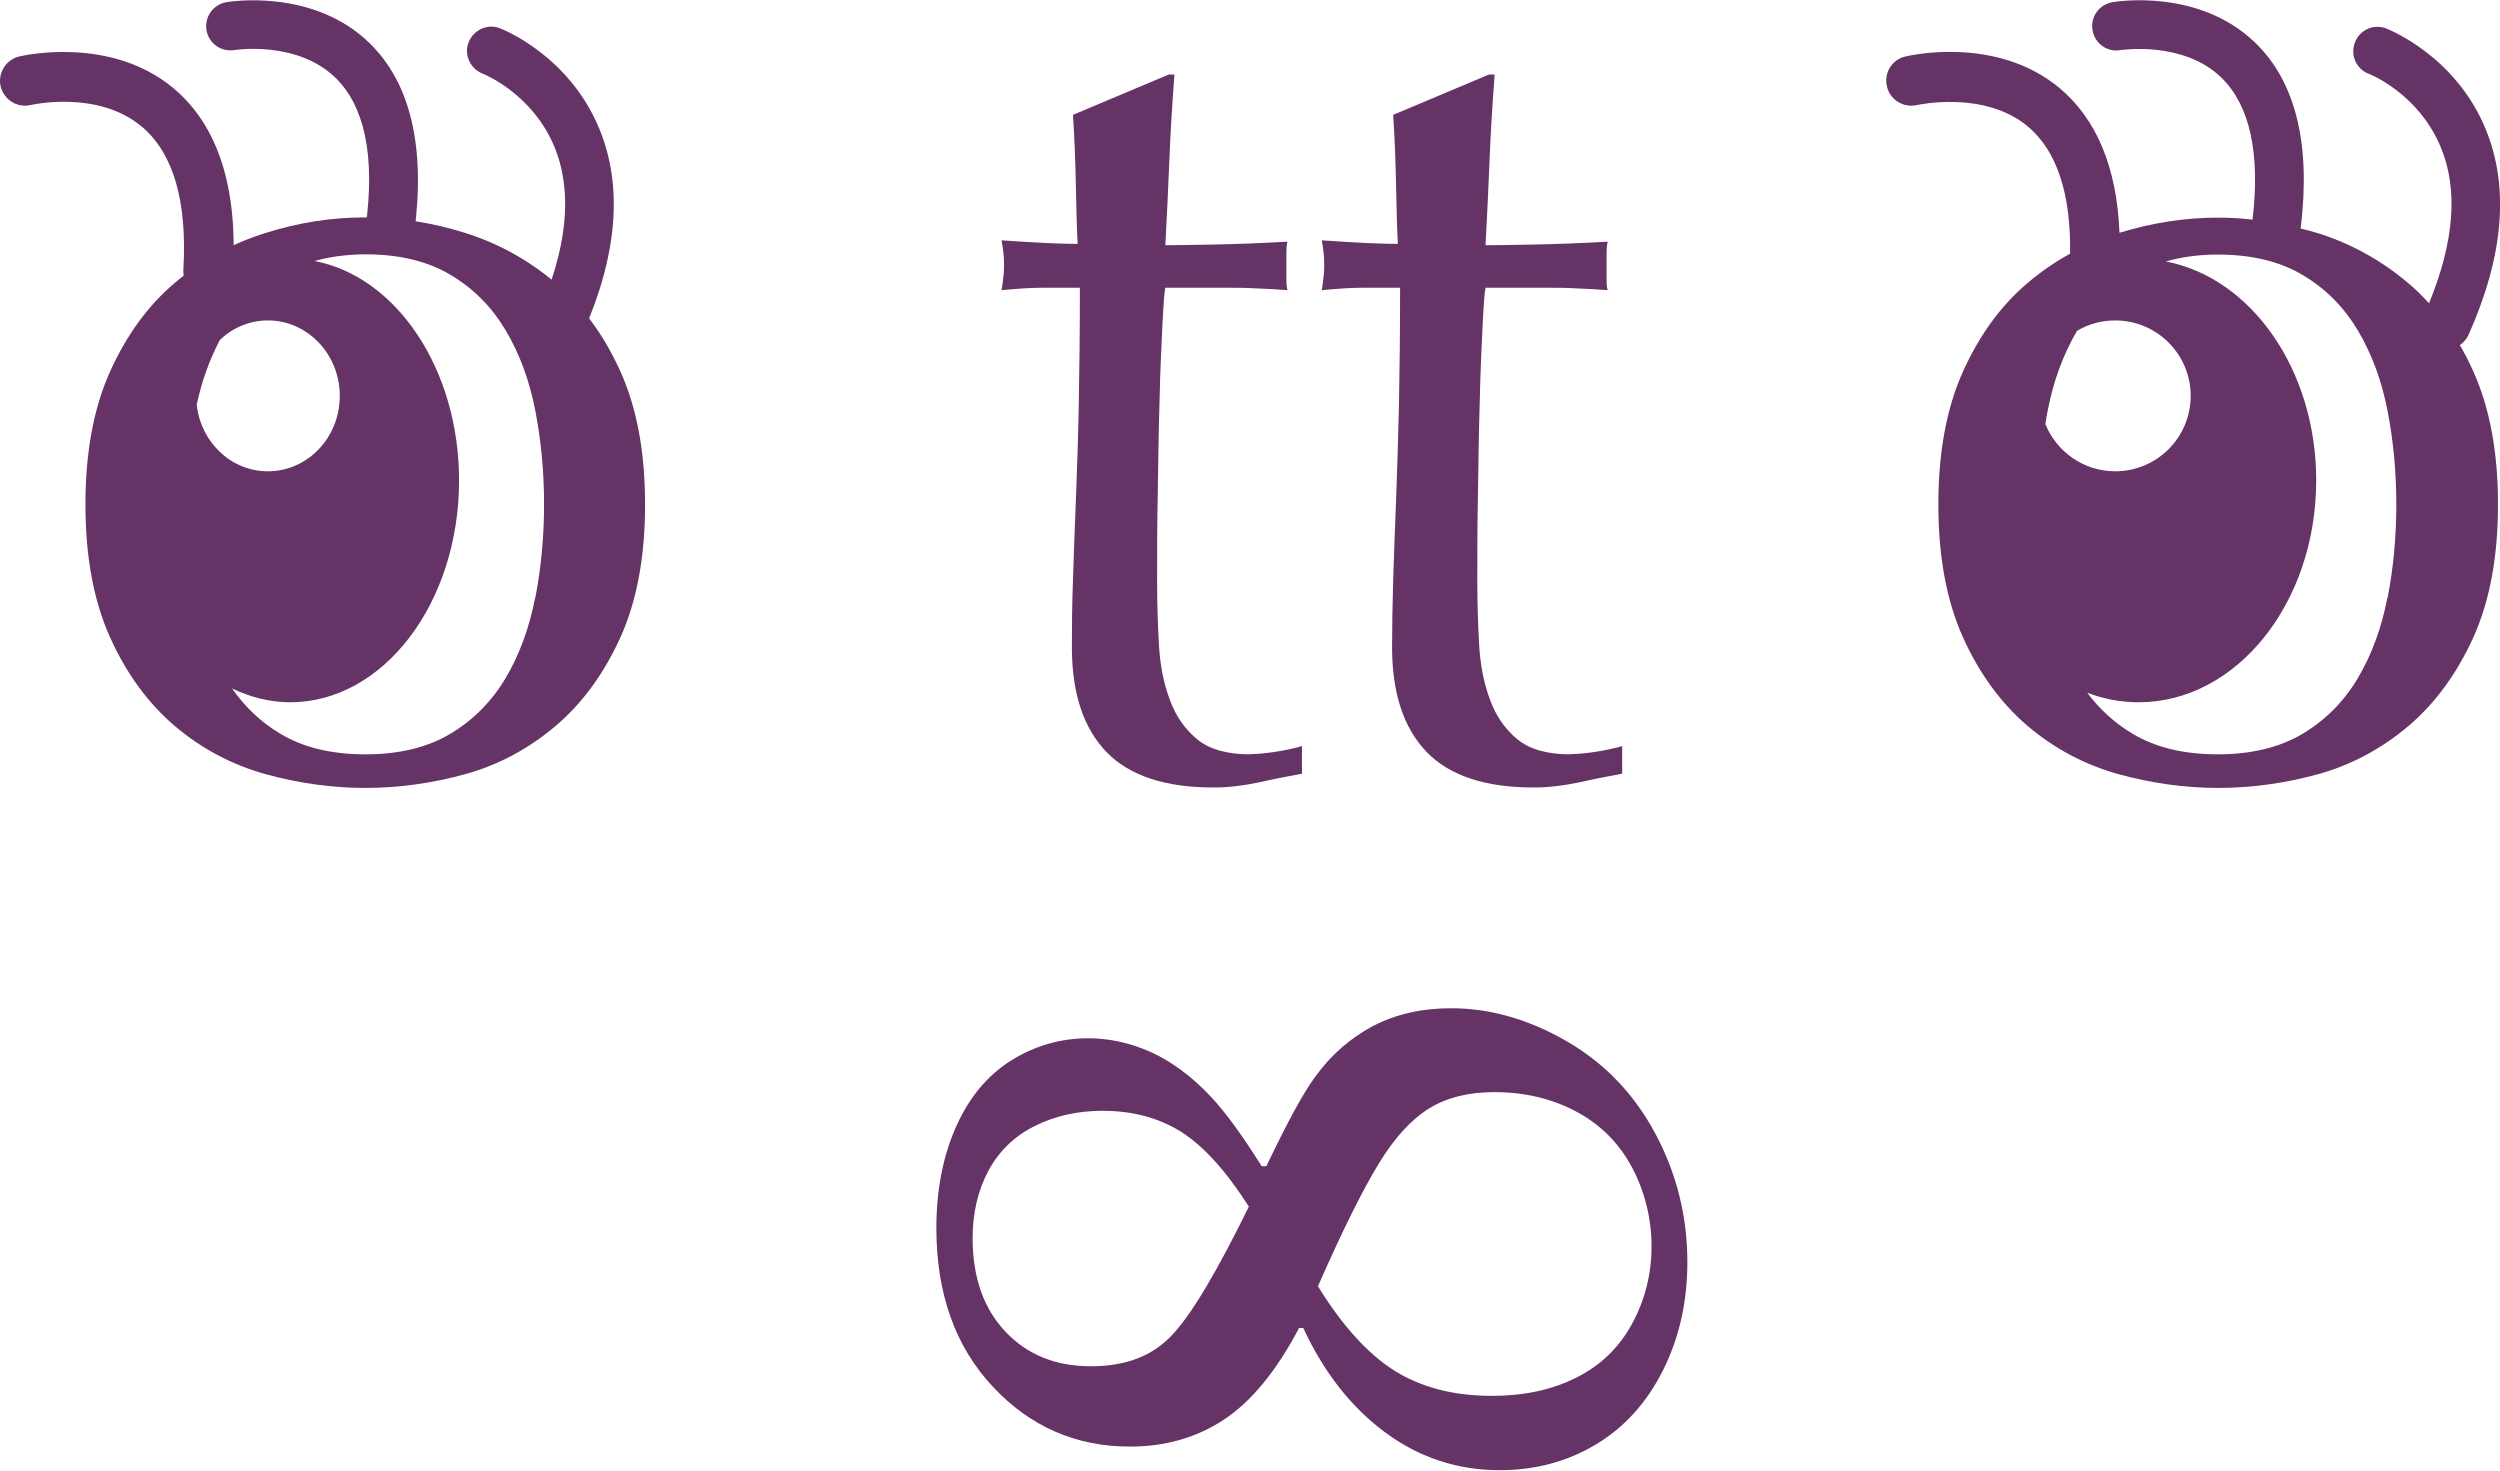 <?xml version="1.0" encoding="UTF-8"?><svg id="_レイヤー_2" xmlns="http://www.w3.org/2000/svg" viewBox="0 0 112.35 66.09"><defs><style>.cls-1{fill:#636;stroke-width:0px;}</style></defs><g id="_レイヤー_2-2"><path class="cls-1" d="M58.37,59.7c-1.02,1.93-2.14,3.29-3.37,4.1-1.23.81-2.64,1.21-4.22,1.21-2.43,0-4.49-.9-6.17-2.7-1.68-1.8-2.53-4.17-2.53-7.12,0-1.69.29-3.2.87-4.52.58-1.32,1.4-2.32,2.47-3,1.07-.67,2.23-1.01,3.48-1.01.96,0,1.9.21,2.82.62.92.42,1.83,1.08,2.7,2.01.66.7,1.42,1.75,2.28,3.12h.21c.94-1.97,1.67-3.32,2.21-4.04.7-.97,1.57-1.72,2.58-2.26,1.02-.53,2.19-.8,3.52-.8,1.75,0,3.49.5,5.2,1.49,1.71.99,3.04,2.39,3.99,4.18.95,1.79,1.42,3.71,1.42,5.74,0,1.77-.36,3.39-1.09,4.85-.73,1.46-1.74,2.58-3.03,3.35-1.29.77-2.73,1.15-4.31,1.15-1.89,0-3.61-.56-5.14-1.69s-2.76-2.69-3.69-4.7h-.21ZM56.12,54.22c-1.02-1.6-2.03-2.71-3.03-3.35-1-.63-2.18-.95-3.54-.95-1.13,0-2.15.23-3.06.69-.92.46-1.61,1.14-2.08,2.02-.47.89-.7,1.89-.7,3.02,0,1.75.49,3.15,1.47,4.19.98,1.04,2.26,1.56,3.84,1.56s2.76-.46,3.64-1.39c.88-.92,2.03-2.86,3.47-5.8ZM59.22,57.79c1.1,1.79,2.25,3.05,3.45,3.81,1.2.75,2.66,1.13,4.37,1.13,1.44,0,2.71-.27,3.8-.82,1.1-.55,1.93-1.36,2.51-2.43.58-1.07.87-2.23.87-3.47s-.3-2.47-.89-3.57c-.59-1.1-1.44-1.93-2.52-2.5s-2.3-.86-3.65-.86c-1.16,0-2.14.24-2.93.73-.8.49-1.56,1.32-2.28,2.5-.72,1.18-1.63,3.01-2.72,5.49Z"/><path class="cls-1" d="M9.36,13.29s-.04,0-.07,0c-.62-.04-1.09-.56-1.05-1.18.18-3.07-.45-5.23-1.87-6.42-1.97-1.66-4.96-.98-4.99-.97-.6.14-1.2-.23-1.35-.83-.14-.6.23-1.2.82-1.35.17-.04,4.09-.95,6.94,1.42,2,1.67,2.9,4.45,2.68,8.27-.03.6-.53,1.06-1.12,1.06Z"/><path class="cls-1" d="M17.53,11.38s-.1,0-.15,0c-.6-.08-1.02-.63-.94-1.23.42-3.14-.05-5.39-1.38-6.67-1.72-1.66-4.5-1.24-4.52-1.23-.6.1-1.16-.3-1.26-.89-.1-.6.3-1.16.89-1.26.16-.03,3.87-.63,6.41,1.81,1.86,1.79,2.55,4.67,2.04,8.53-.07.55-.54.95-1.08.95Z"/><path class="cls-1" d="M25.17,15.7c-.15,0-.3-.03-.45-.1-.55-.25-.8-.89-.55-1.45,1.33-2.98,1.58-5.52.75-7.54-1-2.42-3.2-3.29-3.23-3.3-.56-.22-.85-.85-.63-1.41.22-.56.85-.85,1.41-.63.13.05,3.11,1.23,4.46,4.51,1.08,2.61.82,5.72-.77,9.27-.18.41-.58.65-1,.65Z"/><path class="cls-1" d="M24.95,12.7c-1.21-1.02-2.55-1.76-4.04-2.23-1.48-.47-2.99-.7-4.5-.7s-2.98.23-4.48.7c-1.5.47-2.86,1.21-4.06,2.23-1.21,1.02-2.18,2.35-2.92,3.99-.74,1.64-1.11,3.63-1.11,5.98s.37,4.34,1.11,5.98c.74,1.64,1.72,2.97,2.92,3.99,1.21,1.02,2.56,1.73,4.06,2.15,1.5.41,2.99.62,4.48.62s3.02-.21,4.5-.62c1.48-.41,2.83-1.13,4.04-2.15,1.21-1.02,2.18-2.35,2.93-3.99.74-1.64,1.11-3.63,1.11-5.98s-.37-4.34-1.11-5.98c-.74-1.64-1.72-2.97-2.93-3.99ZM8.84,18.18c.23-1.06.58-2.03,1.04-2.9.57-.55,1.33-.88,2.16-.88,1.78,0,3.23,1.52,3.23,3.39s-1.44,3.39-3.23,3.39c-1.66,0-3.02-1.31-3.2-3ZM24.05,26.86c-.26,1.35-.7,2.55-1.32,3.6-.62,1.05-1.45,1.89-2.48,2.51-1.04.62-2.31.93-3.83.93s-2.8-.31-3.83-.93c-.87-.52-1.58-1.2-2.16-2.03.82.39,1.69.62,2.61.62,4.19,0,7.59-4.46,7.59-9.97,0-5.02-2.83-9.17-6.5-9.86.69-.19,1.45-.3,2.3-.3,1.52,0,2.8.31,3.83.93,1.04.62,1.86,1.46,2.48,2.51.62,1.05,1.06,2.25,1.32,3.6.26,1.35.39,2.74.39,4.19s-.13,2.85-.39,4.19Z"/><path class="cls-1" d="M56.19,33.9c-1.04,0-1.83-.22-2.38-.67-.55-.45-.97-1.04-1.24-1.79-.28-.74-.44-1.58-.49-2.51-.05-.93-.08-1.88-.08-2.85,0-1.14,0-2.43.03-3.88.02-1.45.04-2.84.08-4.17.03-1.33.08-2.48.13-3.44.05-.97.09-1.52.13-1.66h2.54c.55,0,1.07,0,1.55.03.48.02.95.04,1.4.08-.03-.1-.05-.28-.05-.52v-1.09c0-.28.02-.47.05-.57-1.21.07-2.33.11-3.37.13-1.04.02-1.74.03-2.12.03.07-1.28.13-2.54.18-3.81.05-1.26.13-2.54.23-3.86h-.26l-4.3,1.81c.07,1.1.11,2.17.13,3.21.02,1.04.04,1.9.08,2.59-.72,0-1.86-.05-3.42-.16.03.17.06.35.08.52.02.17.03.35.03.52,0,.21,0,.41-.03.6-.02.19-.04.39-.08.6.34-.03.67-.06.98-.08.31-.02.6-.03.88-.03h1.66c0,1.93-.02,3.68-.05,5.25-.03,1.57-.08,3-.13,4.3-.05,1.29-.1,2.48-.13,3.57-.04,1.09-.05,2.1-.05,3.03,0,2.07.52,3.64,1.55,4.71s2.64,1.6,4.81,1.6c.66,0,1.34-.08,2.04-.23.71-.16,1.35-.28,1.94-.39v-1.24c-.35.1-.75.19-1.22.26-.47.07-.84.1-1.11.1Z"/><path class="cls-1" d="M70.58,33.9c-1.04,0-1.83-.22-2.38-.67-.55-.45-.97-1.04-1.24-1.79-.28-.74-.44-1.58-.49-2.51-.05-.93-.08-1.88-.08-2.85,0-1.14,0-2.43.03-3.88.02-1.45.04-2.84.08-4.17.03-1.33.08-2.48.13-3.44.05-.97.09-1.52.13-1.66h2.54c.55,0,1.07,0,1.55.03.48.02.95.04,1.4.08-.04-.1-.05-.28-.05-.52v-1.09c0-.28.02-.47.05-.57-1.21.07-2.33.11-3.37.13-1.04.02-1.74.03-2.12.03.07-1.28.13-2.54.18-3.81.05-1.26.13-2.54.23-3.86h-.26l-4.3,1.81c.07,1.1.11,2.17.13,3.21.02,1.04.04,1.9.08,2.59-.72,0-1.86-.05-3.42-.16.03.17.06.35.08.52.02.17.03.35.03.52,0,.21,0,.41-.03.6-.02.19-.04.39-.08.6.34-.03.67-.06.98-.08.31-.02.6-.03.88-.03h1.66c0,1.93-.02,3.68-.05,5.25-.04,1.57-.08,3-.13,4.3-.05,1.29-.1,2.48-.13,3.57-.03,1.09-.05,2.1-.05,3.03,0,2.07.52,3.64,1.55,4.71s2.64,1.6,4.81,1.6c.66,0,1.34-.08,2.04-.23.71-.16,1.35-.28,1.94-.39v-1.24c-.35.1-.75.19-1.22.26-.47.07-.84.1-1.11.1Z"/><path class="cls-1" d="M110.53,15.52c.17-.11.31-.27.4-.46,1.59-3.55,1.85-6.67.77-9.27-1.35-3.28-4.34-4.46-4.46-4.51-.56-.22-1.2.06-1.41.63-.22.56.06,1.2.63,1.41.02,0,2.23.88,3.23,3.3.79,1.9.6,4.26-.53,7.01-.3-.33-.61-.64-.95-.92-1.21-1.02-2.55-1.76-4.04-2.23-.26-.08-.52-.15-.78-.21.47-3.78-.22-6.6-2.05-8.36-2.54-2.45-6.26-1.84-6.41-1.81-.6.1-1,.67-.89,1.26.1.6.66,1,1.26.89.03,0,2.8-.43,4.52,1.23,1.29,1.25,1.76,3.4,1.41,6.39-.52-.06-1.04-.09-1.56-.09-1.47,0-2.94.23-4.42.68-.12-2.92-1.02-5.1-2.69-6.5-2.85-2.38-6.77-1.46-6.94-1.42-.6.14-.97.75-.82,1.35.14.6.74.97,1.35.83.03,0,3.02-.68,4.99.97,1.3,1.1,1.93,3.02,1.89,5.71-.67.37-1.3.8-1.89,1.3-1.21,1.02-2.18,2.35-2.92,3.99-.74,1.64-1.11,3.63-1.11,5.98s.37,4.34,1.11,5.98c.74,1.64,1.72,2.97,2.92,3.99,1.21,1.02,2.56,1.73,4.06,2.15,1.5.41,2.99.62,4.48.62s3.02-.21,4.5-.62c1.48-.41,2.83-1.13,4.04-2.15,1.21-1.02,2.18-2.35,2.93-3.99.74-1.64,1.11-3.63,1.11-5.98s-.37-4.34-1.11-5.98c-.18-.41-.38-.8-.6-1.17ZM91.92,19.06c.03-.2.06-.4.1-.59.26-1.35.7-2.54,1.32-3.6,0,0,0,0,0,0,.5-.3,1.09-.47,1.72-.47,1.87,0,3.39,1.52,3.39,3.39s-1.52,3.39-3.39,3.39c-1.42,0-2.64-.88-3.14-2.12ZM107.29,26.86c-.26,1.35-.7,2.55-1.32,3.6-.62,1.05-1.45,1.89-2.48,2.51-1.04.62-2.31.93-3.83.93s-2.8-.31-3.83-.93c-.8-.48-1.48-1.1-2.03-1.84.73.28,1.5.43,2.31.43,4.4,0,7.98-4.46,7.98-9.97,0-4.99-2.93-9.11-6.76-9.84.71-.2,1.48-.31,2.34-.31,1.52,0,2.8.31,3.83.93,1.04.62,1.86,1.46,2.48,2.51.62,1.05,1.06,2.25,1.32,3.6.26,1.35.39,2.74.39,4.19s-.13,2.85-.39,4.19Z"/></g></svg>